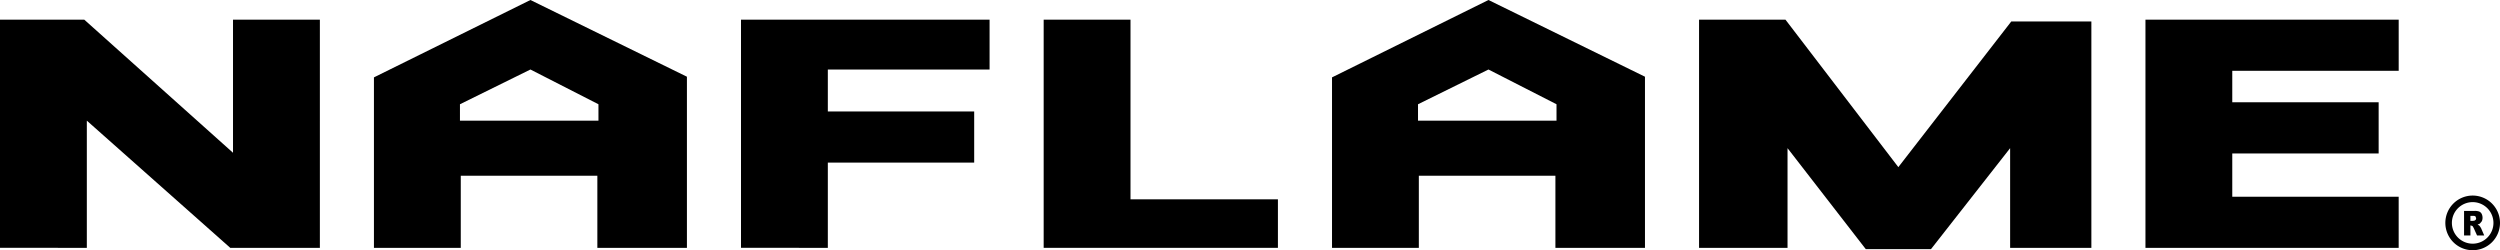 <svg xmlns="http://www.w3.org/2000/svg" width="669.501" height="67.009" viewBox="0 0 669.501 67.009">
  <g id="グループ_2404" data-name="グループ 2404" transform="translate(0)">
    <g id="グループ_2442" data-name="グループ 2442">
      <path id="パス_131646" data-name="パス 131646" d="M416.122,4.817h23.142l30.226,39.49L499.74,5.292h21.444V65.928H499.426v-26.7l-21.194,27.04H460.769l-20.953-27.04v26.7H416.122Z" transform="translate(38.886 0.45)"/>
      <path id="パス_131647" data-name="パス 131647" d="M23.253,65.921V31.858l38.41,34.063h24V4.818H62.4V40.461L22.569,4.818H0v61.1Z" transform="translate(0 0.45)"/>
      <path id="パス_131648" data-name="パス 131648" d="M204.734,65.921V43.1h39.195V29.4H204.734V18.164h43.317V4.818h-66.57v61.1Z" transform="translate(16.959 0.45)"/>
      <path id="パス_131649" data-name="パス 131649" d="M278.862,4.817V52.929H318.34V65.921H255.609V4.817Z" transform="translate(23.886 0.45)"/>
      <path id="パス_131650" data-name="パス 131650" d="M525.451,65.921V4.818h67.816V18.513H548.7v8.428H587.9v13.7H548.7V52.227h44.564V65.921Z" transform="translate(49.103 0.45)"/>
      <path id="パス_131651" data-name="パス 131651" d="M133.49,0,91.583,20.72V66.371h23.255V47.057h36.575V66.371H175.4V20.543Zm18.218,32.308H114.618V27.919l18.873-9.307,18.218,9.307Z" transform="translate(8.558)"/>
      <path id="パス_131652" data-name="パス 131652" d="M368.13,0l-41.9,20.72V66.371H349.48V47.057h36.575V66.371h23.984V20.543Zm18.22,32.308H349.258V27.919l18.872-9.307,18.22,9.307Z" transform="translate(30.485)"/>
      <path id="パス_131653" data-name="パス 131653" d="M603.482,58.232V51.653h2.828a3.589,3.589,0,0,1,1.2.16,1.347,1.347,0,0,1,.669.6,2.364,2.364,0,0,1,.059,2.01l-.538.642-.594.261.443.243.269.344.241.41.818,1.906h-1.915l-.905-2.01-.308-.51-.416-.15h-.149v2.669Zm1.7-3.912h.714l.448-.09.273-.208.109-.379-.167-.491a.9.9,0,0,0-.634-.169h-.743Z" transform="translate(56.394 4.827)"/>
      <path id="パス_131654" data-name="パス 131654" d="M612.657,55.215h-.876a5.564,5.564,0,1,1-5.562-5.563,5.575,5.575,0,0,1,5.562,5.563h1.754a7.318,7.318,0,1,0-7.316,7.317,7.317,7.317,0,0,0,7.316-7.317Z" transform="translate(55.966 4.476)"/>
    </g>
  </g>
</svg>
